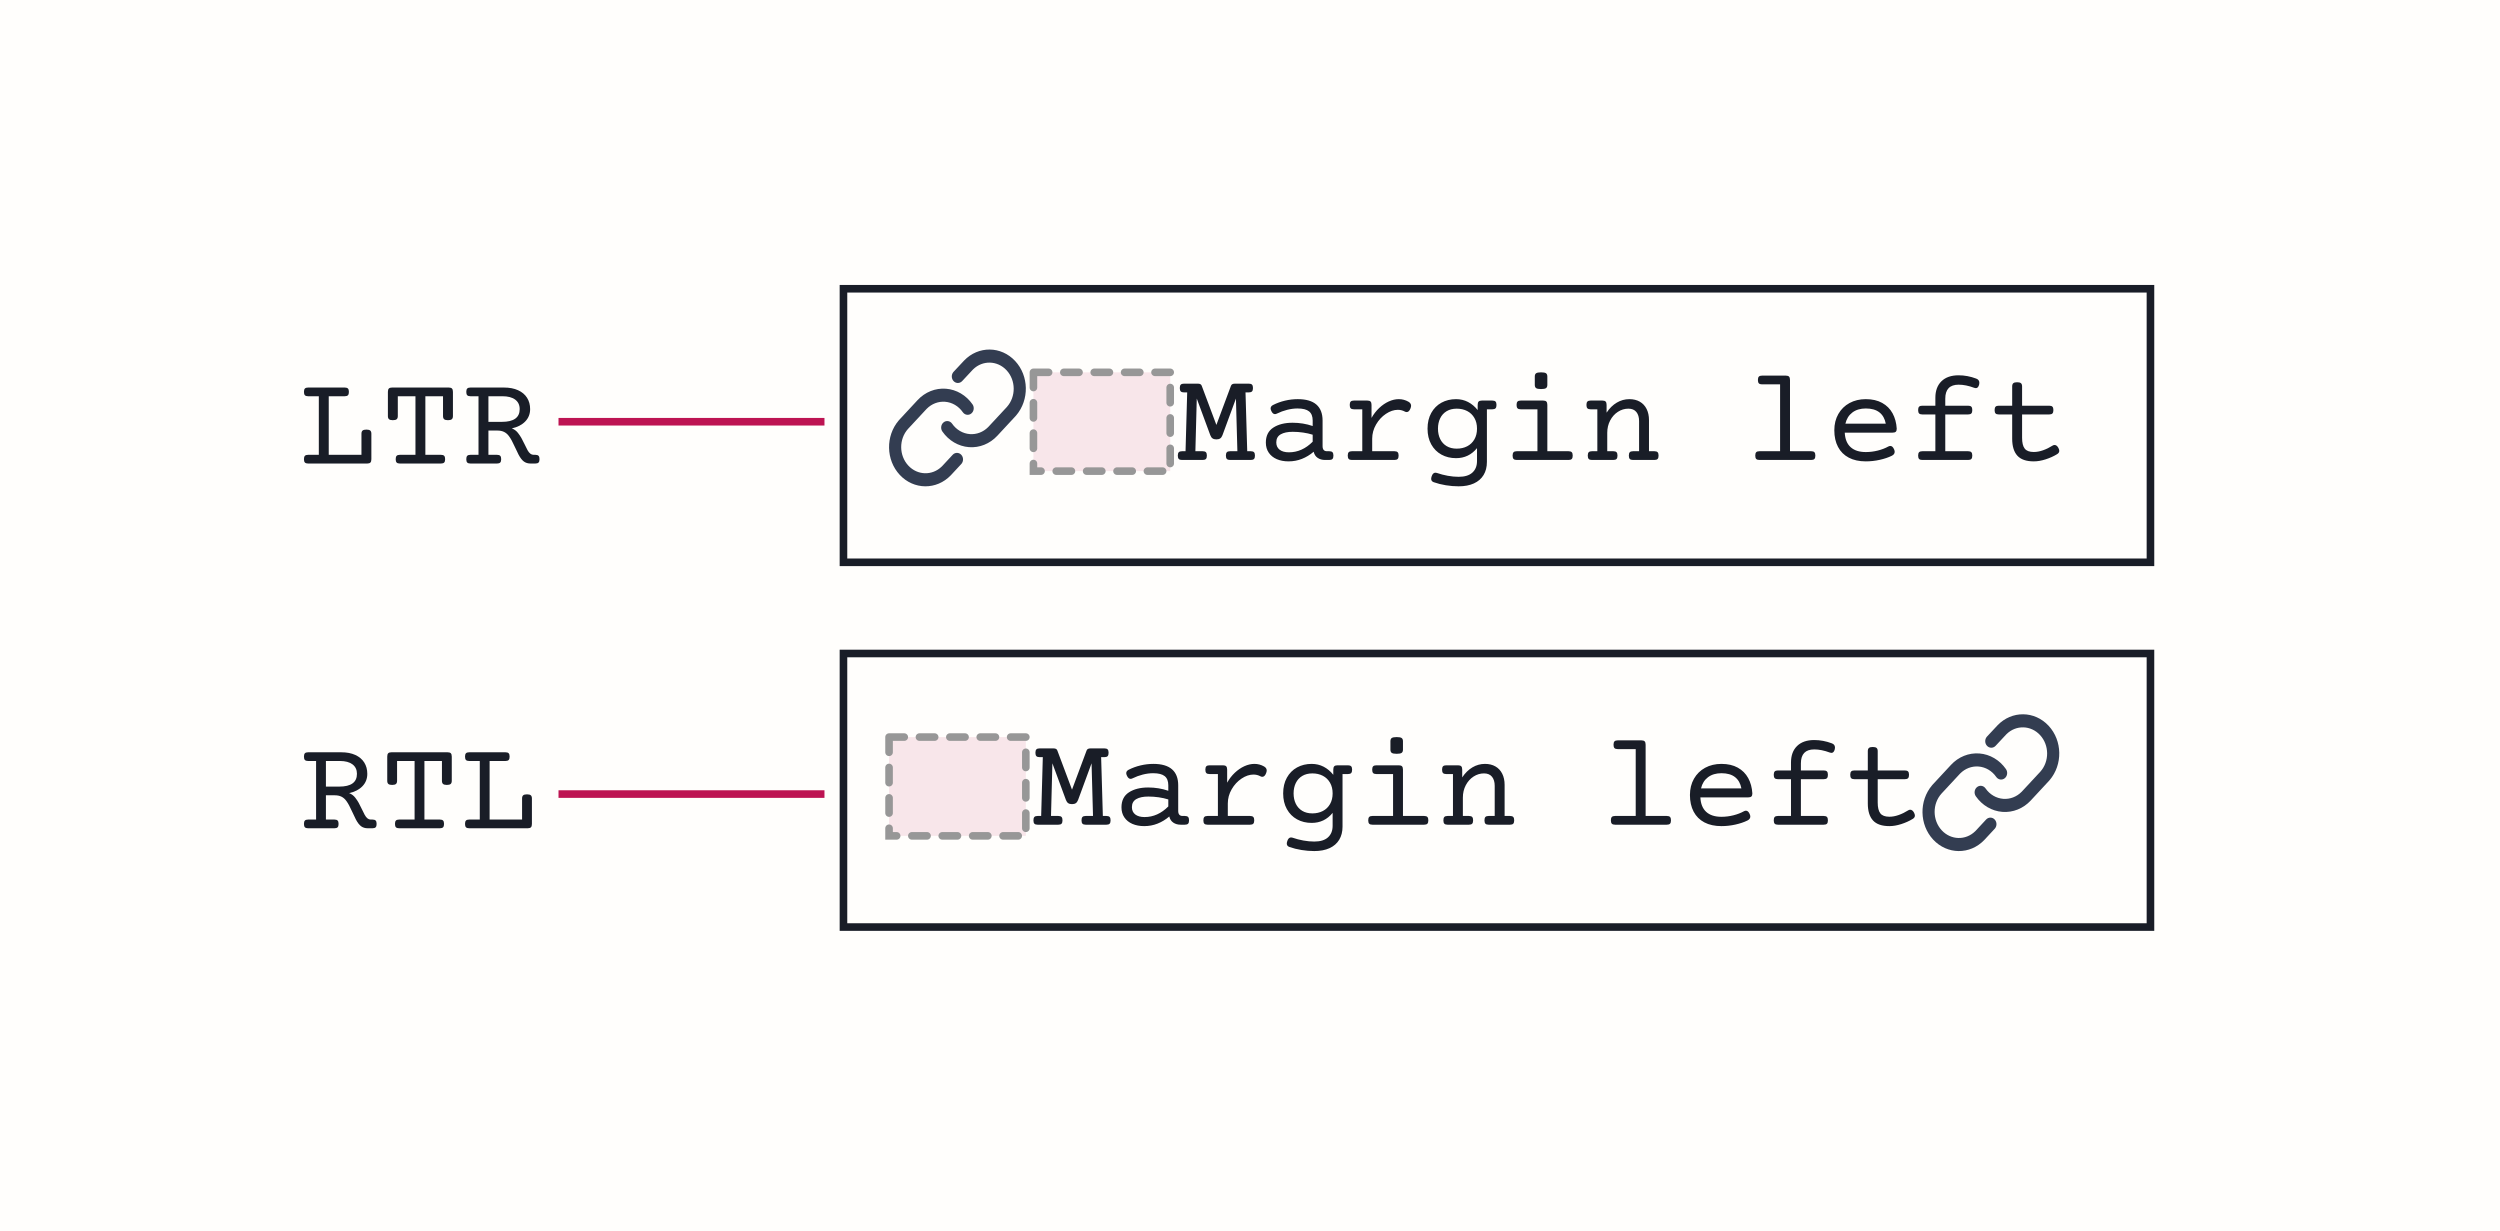 <?xml version="1.0" encoding="utf-8"?>
<svg xmlns="http://www.w3.org/2000/svg" xmlns:xlink="http://www.w3.org/1999/xlink" width="329px" height="162px" viewBox="0 0 329 162" version="1.1">
    
    <title>logical-properties-margin-left</title>
    <desc>Created with Sketch.</desc>
    <g id="logical-properties-margin-left" stroke="none" stroke-width="1" fill="none" fill-rule="evenodd">
        <rect fill="#FFFEFC" x="0" y="0" width="329" height="162"/>
        <g id="Group" transform="translate(39.793, 38)">
            <g id="link" transform="translate(77.207, 8)" fill="#333D51" fill-rule="nonzero">
                <path d="M9.875,1.45 C11.756,-0.507 14.747,-0.479 16.597,1.512 C18.417,3.472 18.471,6.622 16.732,8.663 L16.645,8.762 L14.248,11.344 C13.264,12.404 11.902,12.951 10.514,12.844 C9.126,12.737 7.85,11.986 7.016,10.786 C6.752,10.406 6.824,9.866 7.178,9.582 C7.531,9.297 8.032,9.375 8.296,9.755 C8.852,10.555 9.703,11.056 10.628,11.127 C11.515,11.195 12.386,10.863 13.034,10.213 L13.117,10.127 L15.505,7.556 C16.717,6.205 16.7,4.058 15.466,2.73 C14.258,1.429 12.32,1.384 11.07,2.601 L10.993,2.679 L9.619,4.151 C9.306,4.486 8.799,4.484 8.488,4.147 C8.193,3.827 8.179,3.319 8.447,2.982 L8.492,2.93 L9.875,1.45 L9.875,1.45 Z" id="Path"/>
                <path d="M3.752,6.656 C4.736,5.596 6.098,5.049 7.486,5.156 C8.874,5.263 10.15,6.014 10.984,7.214 C11.248,7.594 11.176,8.134 10.822,8.418 C10.469,8.703 9.968,8.625 9.704,8.245 C9.148,7.445 8.297,6.944 7.372,6.873 C6.485,6.805 5.614,7.137 4.966,7.787 L4.883,7.873 L2.495,10.444 C1.283,11.795 1.3,13.942 2.534,15.27 C3.742,16.571 5.68,16.616 6.928,15.4 L7.005,15.323 L8.372,13.851 C8.684,13.515 9.19,13.515 9.502,13.851 C9.799,14.17 9.813,14.678 9.547,15.016 L9.502,15.068 L8.125,16.55 C6.244,18.507 3.253,18.479 1.403,16.488 C-0.417,14.528 -0.471,11.378 1.268,9.337 L1.355,9.238 L3.752,6.656 L3.752,6.656 Z" id="Path"/>
            </g>
            <g id="link-copy" transform="translate(213.207, 56)" fill="#333D51" fill-rule="nonzero">
                <path d="M9.875,1.45 C11.756,-0.507 14.747,-0.479 16.597,1.512 C18.417,3.472 18.471,6.622 16.732,8.663 L16.645,8.762 L14.248,11.344 C13.264,12.404 11.902,12.951 10.514,12.844 C9.126,12.737 7.85,11.986 7.016,10.786 C6.752,10.406 6.824,9.866 7.178,9.582 C7.531,9.297 8.032,9.375 8.296,9.755 C8.852,10.555 9.703,11.056 10.628,11.127 C11.515,11.195 12.386,10.863 13.034,10.213 L13.117,10.127 L15.505,7.556 C16.717,6.205 16.7,4.058 15.466,2.73 C14.258,1.429 12.32,1.384 11.07,2.601 L10.993,2.679 L9.619,4.151 C9.306,4.486 8.799,4.484 8.488,4.147 C8.193,3.827 8.179,3.319 8.447,2.982 L8.492,2.93 L9.875,1.45 L9.875,1.45 Z" id="Path"/>
                <path d="M3.752,6.656 C4.736,5.596 6.098,5.049 7.486,5.156 C8.874,5.263 10.15,6.014 10.984,7.214 C11.248,7.594 11.176,8.134 10.822,8.418 C10.469,8.703 9.968,8.625 9.704,8.245 C9.148,7.445 8.297,6.944 7.372,6.873 C6.485,6.805 5.614,7.137 4.966,7.787 L4.883,7.873 L2.495,10.444 C1.283,11.795 1.3,13.942 2.534,15.27 C3.742,16.571 5.68,16.616 6.928,15.4 L7.005,15.323 L8.372,13.851 C8.684,13.515 9.19,13.515 9.502,13.851 C9.799,14.17 9.813,14.678 9.547,15.016 L9.502,15.068 L8.125,16.55 C6.244,18.507 3.253,18.479 1.403,16.488 C-0.417,14.528 -0.471,11.378 1.268,9.337 L1.355,9.238 L3.752,6.656 L3.752,6.656 Z" id="Path"/>
            </g>
            <path d="M118.484,22.531 C118.681,22.531 118.821,22.488 118.905,22.4 C118.989,22.313 119.031,22.165 119.031,21.956 C119.031,21.747 118.989,21.599 118.905,21.512 C118.821,21.424 118.681,21.381 118.484,21.381 L118.484,21.381 L117.519,21.381 L117.702,14.452 L119.483,19.274 C119.559,19.472 119.659,19.613 119.783,19.697 C119.908,19.782 120.074,19.824 120.283,19.824 C120.492,19.824 120.658,19.782 120.783,19.697 C120.907,19.613 121.007,19.472 121.083,19.274 L121.083,19.274 L122.856,14.452 L123.047,21.381 L122.082,21.381 C121.885,21.381 121.745,21.424 121.661,21.512 C121.577,21.599 121.535,21.747 121.535,21.956 C121.535,22.165 121.577,22.313 121.661,22.4 C121.745,22.488 121.885,22.531 122.082,22.531 L122.082,22.531 L124.811,22.531 C125.008,22.531 125.149,22.488 125.233,22.4 C125.317,22.313 125.359,22.165 125.359,21.956 C125.359,21.747 125.317,21.599 125.233,21.512 C125.149,21.424 125.008,21.381 124.811,21.381 L124.811,21.381 L124.342,21.381 L124.116,13.64 L124.551,13.64 C124.748,13.64 124.888,13.596 124.972,13.508 C125.056,13.421 125.098,13.273 125.098,13.064 C125.098,12.856 125.056,12.708 124.972,12.62 C124.888,12.533 124.748,12.489 124.551,12.489 L124.551,12.489 L122.717,12.489 C122.439,12.489 122.268,12.582 122.204,12.768 L122.204,12.768 L120.283,17.92 L118.353,12.768 C118.319,12.672 118.261,12.602 118.18,12.557 C118.098,12.512 117.988,12.489 117.849,12.489 L117.849,12.489 L116.015,12.489 C115.818,12.489 115.678,12.533 115.594,12.62 C115.51,12.708 115.468,12.856 115.468,13.064 C115.468,13.273 115.51,13.421 115.594,13.508 C115.678,13.596 115.818,13.64 116.015,13.64 L116.015,13.64 L116.441,13.64 L116.224,21.381 L115.755,21.381 C115.558,21.381 115.417,21.424 115.333,21.512 C115.249,21.599 115.207,21.747 115.207,21.956 C115.207,22.165 115.249,22.313 115.333,22.4 C115.417,22.488 115.558,22.531 115.755,22.531 L115.755,22.531 L118.484,22.531 Z M129.783,22.717 C130.403,22.717 130.99,22.607 131.543,22.387 C132.097,22.168 132.611,21.854 133.086,21.448 C133.167,21.804 133.342,22.073 133.612,22.256 C133.881,22.44 134.204,22.531 134.581,22.531 L134.581,22.531 L135.137,22.531 C135.334,22.531 135.475,22.488 135.559,22.4 C135.643,22.313 135.685,22.165 135.685,21.956 C135.685,21.747 135.643,21.599 135.559,21.512 C135.475,21.424 135.334,21.381 135.137,21.381 L135.137,21.381 L134.833,21.381 C134.451,21.381 134.259,21.158 134.259,20.712 L134.259,20.712 L134.259,17.345 C134.259,16.415 133.987,15.712 133.442,15.239 C132.898,14.765 132.081,14.528 130.991,14.528 C130.429,14.528 129.869,14.594 129.309,14.727 C128.75,14.859 128.227,15.05 127.741,15.298 C127.526,15.405 127.419,15.557 127.419,15.755 C127.419,15.845 127.451,15.958 127.515,16.093 C127.642,16.364 127.801,16.499 127.993,16.499 C128.074,16.499 128.164,16.474 128.262,16.423 C128.685,16.214 129.131,16.051 129.601,15.932 C130.07,15.814 130.522,15.755 130.956,15.755 C131.658,15.755 132.166,15.883 132.482,16.14 C132.798,16.396 132.956,16.798 132.956,17.345 L132.956,17.345 L132.956,18.064 C132.115,17.777 131.235,17.633 130.313,17.633 C129.276,17.633 128.43,17.846 127.775,18.272 C127.121,18.697 126.793,19.356 126.793,20.247 C126.793,20.76 126.921,21.203 127.176,21.575 C127.431,21.948 127.783,22.231 128.232,22.426 C128.681,22.62 129.198,22.717 129.783,22.717 Z M129.835,21.525 C129.308,21.525 128.898,21.41 128.605,21.182 C128.313,20.953 128.166,20.633 128.166,20.222 C128.166,19.737 128.359,19.383 128.744,19.16 C129.13,18.937 129.656,18.826 130.322,18.826 C130.78,18.826 131.235,18.858 131.687,18.923 C132.139,18.988 132.562,19.082 132.956,19.206 L132.956,19.206 L132.956,20.129 C132.028,21.059 130.988,21.525 129.835,21.525 Z M143.716,22.531 C143.913,22.531 144.053,22.488 144.137,22.4 C144.222,22.313 144.264,22.165 144.264,21.956 C144.264,21.747 144.222,21.599 144.137,21.512 C144.053,21.424 143.913,21.381 143.716,21.381 L143.716,21.381 L140.787,21.381 L140.787,19.739 C140.787,19.08 140.956,18.456 141.295,17.87 C141.634,17.283 142.067,16.814 142.595,16.461 C143.122,16.109 143.646,15.932 144.168,15.932 C144.492,15.932 144.797,16.008 145.081,16.161 C145.156,16.206 145.237,16.228 145.324,16.228 C145.538,16.228 145.706,16.068 145.828,15.746 C145.88,15.611 145.906,15.492 145.906,15.391 C145.906,15.177 145.79,15.002 145.559,14.866 C145.165,14.641 144.742,14.528 144.29,14.528 C143.855,14.528 143.415,14.629 142.968,14.832 C142.522,15.036 142.102,15.323 141.708,15.695 C141.314,16.068 140.978,16.502 140.7,16.998 L140.7,16.998 L140.7,15.289 C140.7,15.081 140.658,14.933 140.574,14.845 C140.49,14.758 140.349,14.714 140.152,14.714 L140.152,14.714 L138.379,14.714 C138.182,14.714 138.042,14.758 137.958,14.845 C137.874,14.933 137.832,15.081 137.832,15.289 C137.832,15.498 137.874,15.646 137.958,15.734 C138.042,15.821 138.182,15.865 138.379,15.865 L138.379,15.865 L139.483,15.865 L139.483,21.381 L138.118,21.381 C137.921,21.381 137.781,21.424 137.697,21.512 C137.613,21.599 137.571,21.747 137.571,21.956 C137.571,22.165 137.613,22.313 137.697,22.4 C137.781,22.488 137.921,22.531 138.118,22.531 L138.118,22.531 L143.716,22.531 Z M152.164,26 C152.947,26 153.616,25.873 154.172,25.619 C154.728,25.365 155.153,24.997 155.445,24.515 C155.738,24.033 155.884,23.456 155.884,22.785 L155.884,22.785 L155.884,15.865 L156.597,15.865 C156.794,15.865 156.935,15.821 157.019,15.734 C157.103,15.646 157.145,15.498 157.145,15.289 C157.145,15.081 157.103,14.933 157.019,14.845 C156.935,14.758 156.794,14.714 156.597,14.714 L156.597,14.714 L155.215,14.714 C155.018,14.714 154.878,14.758 154.794,14.845 C154.71,14.933 154.668,15.081 154.668,15.289 L154.668,15.289 L154.668,15.966 C154.302,15.504 153.879,15.148 153.399,14.9 C152.918,14.652 152.393,14.528 151.825,14.528 C151.107,14.528 150.464,14.684 149.896,14.997 C149.328,15.31 148.882,15.76 148.557,16.347 C148.233,16.933 148.071,17.622 148.071,18.411 C148.071,19.201 148.233,19.889 148.557,20.475 C148.882,21.062 149.328,21.512 149.896,21.825 C150.464,22.138 151.107,22.294 151.825,22.294 C152.944,22.294 153.862,21.854 154.581,20.975 L154.581,20.975 L154.581,22.675 C154.581,23.318 154.378,23.824 153.972,24.194 C153.567,24.563 152.964,24.748 152.164,24.748 C151.707,24.748 151.229,24.703 150.73,24.613 C150.232,24.522 149.757,24.398 149.305,24.24 C149.241,24.218 149.177,24.206 149.114,24.206 C148.888,24.206 148.722,24.362 148.618,24.672 C148.572,24.807 148.549,24.92 148.549,25.01 C148.549,25.23 148.662,25.38 148.888,25.459 C149.38,25.633 149.91,25.767 150.478,25.86 C151.046,25.953 151.608,26 152.164,26 Z M151.912,21.042 C151.397,21.042 150.953,20.931 150.582,20.708 C150.212,20.485 149.929,20.175 149.735,19.777 C149.541,19.38 149.444,18.924 149.444,18.411 C149.444,17.898 149.541,17.442 149.735,17.045 C149.929,16.647 150.212,16.337 150.582,16.114 C150.953,15.891 151.397,15.78 151.912,15.78 C152.428,15.78 152.887,15.884 153.29,16.093 C153.693,16.302 154.008,16.605 154.237,17.003 C154.466,17.4 154.581,17.87 154.581,18.411 C154.581,18.953 154.466,19.422 154.237,19.82 C154.008,20.217 153.693,20.521 153.29,20.729 C152.887,20.938 152.428,21.042 151.912,21.042 Z M163.012,13.2 C163.33,13.2 163.548,13.159 163.663,13.077 C163.779,12.995 163.837,12.853 163.837,12.65 L163.837,12.65 L163.837,11.55 C163.837,11.347 163.779,11.204 163.663,11.123 C163.548,11.041 163.33,11 163.012,11 C162.693,11 162.476,11.041 162.36,11.123 C162.244,11.204 162.186,11.347 162.186,11.55 L162.186,11.55 L162.186,12.65 C162.186,12.853 162.244,12.995 162.36,13.077 C162.476,13.159 162.693,13.2 163.012,13.2 Z M166.627,22.531 C166.824,22.531 166.965,22.488 167.049,22.4 C167.133,22.313 167.175,22.165 167.175,21.956 C167.175,21.747 167.133,21.599 167.049,21.512 C166.965,21.424 166.824,21.381 166.627,21.381 L166.627,21.381 L163.837,21.381 L163.837,15.289 C163.837,15.081 163.795,14.933 163.711,14.845 C163.627,14.758 163.487,14.714 163.29,14.714 L163.29,14.714 L160.335,14.714 C160.138,14.714 159.997,14.758 159.913,14.845 C159.829,14.933 159.787,15.081 159.787,15.289 C159.787,15.498 159.829,15.646 159.913,15.734 C159.997,15.821 160.138,15.865 160.335,15.865 L160.335,15.865 L162.534,15.865 L162.534,21.381 L159.813,21.381 C159.616,21.381 159.476,21.424 159.392,21.512 C159.307,21.599 159.265,21.747 159.265,21.956 C159.265,22.165 159.307,22.313 159.392,22.4 C159.476,22.488 159.616,22.531 159.813,22.531 L159.813,22.531 L166.627,22.531 Z M172.52,22.531 C172.717,22.531 172.858,22.488 172.942,22.4 C173.026,22.313 173.068,22.165 173.068,21.956 C173.068,21.747 173.026,21.599 172.942,21.512 C172.858,21.424 172.717,21.381 172.52,21.381 L172.52,21.381 L171.721,21.381 L171.721,18.961 C171.721,18.363 171.848,17.822 172.103,17.337 C172.358,16.852 172.699,16.471 173.124,16.195 C173.55,15.918 174.01,15.78 174.502,15.78 C174.966,15.78 175.316,15.927 175.554,16.22 C175.791,16.513 175.91,16.911 175.91,17.413 L175.91,17.413 L175.91,21.381 L175.111,21.381 C174.914,21.381 174.773,21.424 174.689,21.512 C174.605,21.599 174.563,21.747 174.563,21.956 C174.563,22.165 174.605,22.313 174.689,22.4 C174.773,22.488 174.914,22.531 175.111,22.531 L175.111,22.531 L177.927,22.531 C178.124,22.531 178.264,22.488 178.348,22.4 C178.432,22.313 178.474,22.165 178.474,21.956 C178.474,21.747 178.432,21.599 178.348,21.512 C178.264,21.424 178.124,21.381 177.927,21.381 L177.927,21.381 L177.214,21.381 L177.214,17.286 C177.214,16.728 177.11,16.24 176.901,15.822 C176.692,15.405 176.394,15.085 176.006,14.862 C175.618,14.639 175.16,14.528 174.632,14.528 C174.041,14.528 173.49,14.68 172.977,14.985 C172.464,15.289 172.016,15.729 171.634,16.305 L171.634,16.305 L171.634,15.289 C171.634,15.081 171.592,14.933 171.508,14.845 C171.424,14.758 171.283,14.714 171.086,14.714 L171.086,14.714 L169.53,14.714 C169.333,14.714 169.193,14.758 169.109,14.845 C169.025,14.933 168.983,15.081 168.983,15.289 C168.983,15.498 169.025,15.646 169.109,15.734 C169.193,15.821 169.333,15.865 169.53,15.865 L169.53,15.865 L170.417,15.865 L170.417,21.381 L169.704,21.381 C169.507,21.381 169.367,21.424 169.283,21.512 C169.199,21.599 169.157,21.747 169.157,21.956 C169.157,22.165 169.199,22.313 169.283,22.4 C169.367,22.488 169.507,22.531 169.704,22.531 L169.704,22.531 L172.52,22.531 Z M198.561,22.531 C198.758,22.531 198.898,22.488 198.982,22.4 C199.066,22.313 199.108,22.165 199.108,21.956 C199.108,21.747 199.066,21.599 198.982,21.512 C198.898,21.424 198.758,21.381 198.561,21.381 L198.561,21.381 L195.771,21.381 L195.771,12.007 C195.771,11.798 195.729,11.65 195.645,11.563 C195.561,11.475 195.42,11.431 195.223,11.431 L195.223,11.431 L192.094,11.431 C191.897,11.431 191.757,11.475 191.673,11.563 C191.589,11.65 191.547,11.798 191.547,12.007 C191.547,12.215 191.589,12.364 191.673,12.451 C191.757,12.538 191.897,12.582 192.094,12.582 L192.094,12.582 L194.467,12.582 L194.467,21.381 L191.747,21.381 C191.55,21.381 191.409,21.424 191.325,21.512 C191.241,21.599 191.199,21.747 191.199,21.956 C191.199,22.165 191.241,22.313 191.325,22.4 C191.409,22.488 191.55,22.531 191.747,22.531 L191.747,22.531 L198.561,22.531 Z M205.749,22.717 C206.363,22.717 206.974,22.65 207.583,22.514 C208.191,22.379 208.719,22.201 209.165,21.981 C209.42,21.857 209.547,21.682 209.547,21.457 C209.547,21.361 209.521,21.254 209.469,21.135 C209.342,20.836 209.176,20.687 208.974,20.687 C208.892,20.687 208.803,20.712 208.704,20.763 C208.31,20.983 207.852,21.159 207.331,21.292 C206.809,21.424 206.282,21.491 205.749,21.491 C204.886,21.491 204.218,21.275 203.745,20.843 C203.273,20.412 203.017,19.776 202.976,18.936 L202.976,18.936 L209.269,18.936 C209.466,18.936 209.607,18.896 209.691,18.817 C209.775,18.738 209.817,18.603 209.817,18.411 C209.77,17.65 209.588,16.977 209.269,16.393 C208.95,15.81 208.494,15.353 207.9,15.023 C207.306,14.693 206.589,14.528 205.749,14.528 C204.943,14.528 204.228,14.699 203.602,15.04 C202.976,15.381 202.487,15.862 202.133,16.482 C201.78,17.103 201.603,17.816 201.603,18.623 C201.603,19.469 201.765,20.199 202.09,20.814 C202.414,21.429 202.886,21.9 203.506,22.227 C204.126,22.554 204.874,22.717 205.749,22.717 Z M208.374,17.751 L203.063,17.751 C203.208,17.125 203.514,16.636 203.98,16.283 C204.447,15.931 205.036,15.755 205.749,15.755 C206.502,15.755 207.098,15.925 207.535,16.266 C207.973,16.608 208.252,17.103 208.374,17.751 L208.374,17.751 Z M219.212,22.531 C219.409,22.531 219.55,22.488 219.634,22.4 C219.718,22.313 219.76,22.165 219.76,21.956 C219.76,21.747 219.718,21.599 219.634,21.512 C219.55,21.424 219.409,21.381 219.212,21.381 L219.212,21.381 L216.205,21.381 L216.205,16.541 L219.212,16.541 C219.409,16.541 219.55,16.498 219.634,16.41 C219.718,16.323 219.76,16.175 219.76,15.966 C219.76,15.757 219.718,15.609 219.634,15.522 C219.55,15.435 219.409,15.391 219.212,15.391 L219.212,15.391 L216.205,15.391 L216.205,14.46 C216.205,13.236 216.79,12.624 217.961,12.624 C218.598,12.624 219.285,12.763 220.021,13.039 C220.096,13.067 220.166,13.081 220.229,13.081 C220.438,13.081 220.583,12.92 220.664,12.599 C220.681,12.514 220.69,12.441 220.69,12.379 C220.69,12.108 220.551,11.922 220.273,11.821 C219.508,11.533 218.737,11.389 217.961,11.389 C216.993,11.389 216.241,11.65 215.705,12.172 C215.169,12.693 214.901,13.42 214.901,14.35 L214.901,14.35 L214.901,15.391 L213.18,15.391 C212.983,15.391 212.843,15.435 212.759,15.522 C212.675,15.609 212.633,15.757 212.633,15.966 C212.633,16.175 212.675,16.323 212.759,16.41 C212.843,16.498 212.983,16.541 213.18,16.541 L213.18,16.541 L214.901,16.541 L214.901,21.381 L213.18,21.381 C212.983,21.381 212.843,21.424 212.759,21.512 C212.675,21.599 212.633,21.747 212.633,21.956 C212.633,22.165 212.675,22.313 212.759,22.4 C212.843,22.488 212.983,22.531 213.18,22.531 L213.18,22.531 L219.212,22.531 Z M227.852,22.717 C228.333,22.717 228.852,22.629 229.408,22.451 C229.964,22.273 230.468,22.046 230.92,21.77 C231.111,21.657 231.207,21.51 231.207,21.33 C231.207,21.223 231.169,21.096 231.094,20.949 C230.955,20.69 230.787,20.56 230.59,20.56 C230.491,20.56 230.402,20.588 230.32,20.645 C229.921,20.898 229.506,21.102 229.078,21.254 C228.649,21.406 228.24,21.482 227.852,21.482 C227.284,21.482 226.886,21.333 226.657,21.034 C226.428,20.735 226.314,20.264 226.314,19.621 L226.314,19.621 L226.314,16.541 L229.886,16.541 C230.083,16.541 230.223,16.498 230.307,16.41 C230.391,16.323 230.433,16.175 230.433,15.966 C230.433,15.757 230.391,15.609 230.307,15.522 C230.223,15.435 230.083,15.391 229.886,15.391 L229.886,15.391 L226.314,15.391 L226.314,12.853 C226.314,12.655 226.264,12.514 226.166,12.43 C226.067,12.345 225.899,12.303 225.662,12.303 C225.424,12.303 225.256,12.345 225.158,12.43 C225.059,12.514 225.01,12.655 225.01,12.853 L225.01,12.853 L225.01,15.391 L223.245,15.391 C223.048,15.391 222.908,15.435 222.824,15.522 C222.74,15.609 222.698,15.757 222.698,15.966 C222.698,16.175 222.74,16.323 222.824,16.41 C222.908,16.498 223.048,16.541 223.245,16.541 L223.245,16.541 L225.01,16.541 L225.01,19.731 C225.01,20.724 225.237,21.47 225.692,21.969 C226.147,22.468 226.867,22.717 227.852,22.717 Z" id="Marginleft" fill="#191D27" fill-rule="nonzero"/>
            <path d="M99.484,70.531 C99.681,70.531 99.821,70.488 99.905,70.4 C99.989,70.313 100.031,70.165 100.031,69.956 C100.031,69.747 99.989,69.599 99.905,69.512 C99.821,69.424 99.681,69.381 99.484,69.381 L99.484,69.381 L98.519,69.381 L98.702,62.452 L100.483,67.274 C100.559,67.472 100.659,67.613 100.783,67.697 C100.908,67.782 101.074,67.824 101.283,67.824 C101.492,67.824 101.658,67.782 101.783,67.697 C101.907,67.613 102.007,67.472 102.083,67.274 L102.083,67.274 L103.856,62.452 L104.047,69.381 L103.082,69.381 C102.885,69.381 102.745,69.424 102.661,69.512 C102.577,69.599 102.535,69.747 102.535,69.956 C102.535,70.165 102.577,70.313 102.661,70.4 C102.745,70.488 102.885,70.531 103.082,70.531 L103.082,70.531 L105.811,70.531 C106.008,70.531 106.149,70.488 106.233,70.4 C106.317,70.313 106.359,70.165 106.359,69.956 C106.359,69.747 106.317,69.599 106.233,69.512 C106.149,69.424 106.008,69.381 105.811,69.381 L105.811,69.381 L105.342,69.381 L105.116,61.64 L105.551,61.64 C105.748,61.64 105.888,61.596 105.972,61.508 C106.056,61.421 106.098,61.273 106.098,61.064 C106.098,60.856 106.056,60.708 105.972,60.62 C105.888,60.533 105.748,60.489 105.551,60.489 L105.551,60.489 L103.717,60.489 C103.439,60.489 103.268,60.582 103.204,60.768 L103.204,60.768 L101.283,65.92 L99.353,60.768 C99.319,60.672 99.261,60.602 99.18,60.557 C99.098,60.512 98.988,60.489 98.849,60.489 L98.849,60.489 L97.015,60.489 C96.818,60.489 96.678,60.533 96.594,60.62 C96.51,60.708 96.468,60.856 96.468,61.064 C96.468,61.273 96.51,61.421 96.594,61.508 C96.678,61.596 96.818,61.64 97.015,61.64 L97.015,61.64 L97.441,61.64 L97.224,69.381 L96.755,69.381 C96.558,69.381 96.417,69.424 96.333,69.512 C96.249,69.599 96.207,69.747 96.207,69.956 C96.207,70.165 96.249,70.313 96.333,70.4 C96.417,70.488 96.558,70.531 96.755,70.531 L96.755,70.531 L99.484,70.531 Z M110.783,70.717 C111.403,70.717 111.99,70.607 112.543,70.387 C113.097,70.168 113.611,69.854 114.086,69.448 C114.167,69.804 114.342,70.073 114.612,70.256 C114.881,70.44 115.204,70.531 115.581,70.531 L115.581,70.531 L116.137,70.531 C116.334,70.531 116.475,70.488 116.559,70.4 C116.643,70.313 116.685,70.165 116.685,69.956 C116.685,69.747 116.643,69.599 116.559,69.512 C116.475,69.424 116.334,69.381 116.137,69.381 L116.137,69.381 L115.833,69.381 C115.451,69.381 115.259,69.158 115.259,68.712 L115.259,68.712 L115.259,65.345 C115.259,64.415 114.987,63.712 114.442,63.239 C113.898,62.765 113.081,62.528 111.991,62.528 C111.429,62.528 110.869,62.594 110.309,62.727 C109.75,62.859 109.227,63.05 108.741,63.298 C108.526,63.405 108.419,63.557 108.419,63.755 C108.419,63.845 108.451,63.958 108.515,64.093 C108.642,64.364 108.801,64.499 108.993,64.499 C109.074,64.499 109.164,64.474 109.262,64.423 C109.685,64.214 110.131,64.051 110.601,63.932 C111.07,63.814 111.522,63.755 111.956,63.755 C112.658,63.755 113.166,63.883 113.482,64.14 C113.798,64.396 113.956,64.798 113.956,65.345 L113.956,65.345 L113.956,66.064 C113.115,65.777 112.235,65.633 111.313,65.633 C110.276,65.633 109.43,65.846 108.775,66.272 C108.121,66.697 107.793,67.356 107.793,68.247 C107.793,68.76 107.921,69.203 108.176,69.575 C108.431,69.948 108.783,70.231 109.232,70.426 C109.681,70.62 110.198,70.717 110.783,70.717 Z M110.835,69.525 C110.308,69.525 109.898,69.41 109.605,69.182 C109.313,68.953 109.166,68.633 109.166,68.222 C109.166,67.737 109.359,67.383 109.744,67.16 C110.13,66.937 110.656,66.826 111.322,66.826 C111.78,66.826 112.235,66.858 112.687,66.923 C113.139,66.988 113.562,67.082 113.956,67.206 L113.956,67.206 L113.956,68.129 C113.028,69.059 111.988,69.525 110.835,69.525 Z M124.716,70.531 C124.913,70.531 125.053,70.488 125.137,70.4 C125.222,70.313 125.264,70.165 125.264,69.956 C125.264,69.747 125.222,69.599 125.137,69.512 C125.053,69.424 124.913,69.381 124.716,69.381 L124.716,69.381 L121.787,69.381 L121.787,67.739 C121.787,67.08 121.956,66.456 122.295,65.87 C122.634,65.283 123.067,64.814 123.595,64.461 C124.122,64.109 124.646,63.932 125.168,63.932 C125.492,63.932 125.797,64.008 126.081,64.161 C126.156,64.206 126.237,64.228 126.324,64.228 C126.538,64.228 126.706,64.068 126.828,63.746 C126.88,63.611 126.906,63.492 126.906,63.391 C126.906,63.177 126.79,63.002 126.559,62.866 C126.165,62.641 125.742,62.528 125.29,62.528 C124.855,62.528 124.415,62.629 123.968,62.832 C123.522,63.036 123.102,63.323 122.708,63.695 C122.314,64.068 121.978,64.502 121.7,64.998 L121.7,64.998 L121.7,63.289 C121.7,63.081 121.658,62.933 121.574,62.845 C121.49,62.758 121.349,62.714 121.152,62.714 L121.152,62.714 L119.379,62.714 C119.182,62.714 119.042,62.758 118.958,62.845 C118.874,62.933 118.832,63.081 118.832,63.289 C118.832,63.498 118.874,63.646 118.958,63.734 C119.042,63.821 119.182,63.865 119.379,63.865 L119.379,63.865 L120.483,63.865 L120.483,69.381 L119.118,69.381 C118.921,69.381 118.781,69.424 118.697,69.512 C118.613,69.599 118.571,69.747 118.571,69.956 C118.571,70.165 118.613,70.313 118.697,70.4 C118.781,70.488 118.921,70.531 119.118,70.531 L119.118,70.531 L124.716,70.531 Z M133.164,74 C133.947,74 134.616,73.873 135.172,73.619 C135.728,73.365 136.153,72.997 136.445,72.515 C136.738,72.033 136.884,71.456 136.884,70.785 L136.884,70.785 L136.884,63.865 L137.597,63.865 C137.794,63.865 137.935,63.821 138.019,63.734 C138.103,63.646 138.145,63.498 138.145,63.289 C138.145,63.081 138.103,62.933 138.019,62.845 C137.935,62.758 137.794,62.714 137.597,62.714 L137.597,62.714 L136.215,62.714 C136.018,62.714 135.878,62.758 135.794,62.845 C135.71,62.933 135.668,63.081 135.668,63.289 L135.668,63.289 L135.668,63.966 C135.302,63.504 134.879,63.148 134.399,62.9 C133.918,62.652 133.393,62.528 132.825,62.528 C132.107,62.528 131.464,62.684 130.896,62.997 C130.328,63.31 129.882,63.76 129.557,64.347 C129.233,64.933 129.071,65.622 129.071,66.411 C129.071,67.201 129.233,67.889 129.557,68.475 C129.882,69.062 130.328,69.512 130.896,69.825 C131.464,70.138 132.107,70.294 132.825,70.294 C133.944,70.294 134.862,69.854 135.581,68.975 L135.581,68.975 L135.581,70.675 C135.581,71.318 135.378,71.824 134.972,72.194 C134.567,72.563 133.964,72.748 133.164,72.748 C132.707,72.748 132.229,72.703 131.73,72.613 C131.232,72.522 130.757,72.398 130.305,72.24 C130.241,72.218 130.177,72.206 130.114,72.206 C129.888,72.206 129.722,72.362 129.618,72.672 C129.572,72.807 129.549,72.92 129.549,73.01 C129.549,73.23 129.662,73.38 129.888,73.459 C130.38,73.633 130.91,73.767 131.478,73.86 C132.046,73.953 132.608,74 133.164,74 Z M132.912,69.042 C132.397,69.042 131.953,68.931 131.582,68.708 C131.212,68.485 130.929,68.175 130.735,67.777 C130.541,67.38 130.444,66.924 130.444,66.411 C130.444,65.898 130.541,65.442 130.735,65.045 C130.929,64.647 131.212,64.337 131.582,64.114 C131.953,63.891 132.397,63.78 132.912,63.78 C133.428,63.78 133.887,63.884 134.29,64.093 C134.693,64.302 135.008,64.605 135.237,65.003 C135.466,65.4 135.581,65.87 135.581,66.411 C135.581,66.953 135.466,67.422 135.237,67.82 C135.008,68.217 134.693,68.521 134.29,68.729 C133.887,68.938 133.428,69.042 132.912,69.042 Z M144.012,61.2 C144.33,61.2 144.548,61.159 144.663,61.077 C144.779,60.995 144.837,60.853 144.837,60.65 L144.837,60.65 L144.837,59.55 C144.837,59.347 144.779,59.204 144.663,59.123 C144.548,59.041 144.33,59 144.012,59 C143.693,59 143.476,59.041 143.36,59.123 C143.244,59.204 143.186,59.347 143.186,59.55 L143.186,59.55 L143.186,60.65 C143.186,60.853 143.244,60.995 143.36,61.077 C143.476,61.159 143.693,61.2 144.012,61.2 Z M147.627,70.531 C147.824,70.531 147.965,70.488 148.049,70.4 C148.133,70.313 148.175,70.165 148.175,69.956 C148.175,69.747 148.133,69.599 148.049,69.512 C147.965,69.424 147.824,69.381 147.627,69.381 L147.627,69.381 L144.837,69.381 L144.837,63.289 C144.837,63.081 144.795,62.933 144.711,62.845 C144.627,62.758 144.487,62.714 144.29,62.714 L144.29,62.714 L141.335,62.714 C141.138,62.714 140.997,62.758 140.913,62.845 C140.829,62.933 140.787,63.081 140.787,63.289 C140.787,63.498 140.829,63.646 140.913,63.734 C140.997,63.821 141.138,63.865 141.335,63.865 L141.335,63.865 L143.534,63.865 L143.534,69.381 L140.813,69.381 C140.616,69.381 140.476,69.424 140.392,69.512 C140.307,69.599 140.265,69.747 140.265,69.956 C140.265,70.165 140.307,70.313 140.392,70.4 C140.476,70.488 140.616,70.531 140.813,70.531 L140.813,70.531 L147.627,70.531 Z M153.52,70.531 C153.717,70.531 153.858,70.488 153.942,70.4 C154.026,70.313 154.068,70.165 154.068,69.956 C154.068,69.747 154.026,69.599 153.942,69.512 C153.858,69.424 153.717,69.381 153.52,69.381 L153.52,69.381 L152.721,69.381 L152.721,66.961 C152.721,66.363 152.848,65.822 153.103,65.337 C153.358,64.852 153.699,64.471 154.124,64.195 C154.55,63.918 155.01,63.78 155.502,63.78 C155.966,63.78 156.316,63.927 156.554,64.22 C156.791,64.513 156.91,64.911 156.91,65.413 L156.91,65.413 L156.91,69.381 L156.111,69.381 C155.914,69.381 155.773,69.424 155.689,69.512 C155.605,69.599 155.563,69.747 155.563,69.956 C155.563,70.165 155.605,70.313 155.689,70.4 C155.773,70.488 155.914,70.531 156.111,70.531 L156.111,70.531 L158.927,70.531 C159.124,70.531 159.264,70.488 159.348,70.4 C159.432,70.313 159.474,70.165 159.474,69.956 C159.474,69.747 159.432,69.599 159.348,69.512 C159.264,69.424 159.124,69.381 158.927,69.381 L158.927,69.381 L158.214,69.381 L158.214,65.286 C158.214,64.728 158.11,64.24 157.901,63.822 C157.692,63.405 157.394,63.085 157.006,62.862 C156.618,62.639 156.16,62.528 155.632,62.528 C155.041,62.528 154.49,62.68 153.977,62.985 C153.464,63.289 153.016,63.729 152.634,64.305 L152.634,64.305 L152.634,63.289 C152.634,63.081 152.592,62.933 152.508,62.845 C152.424,62.758 152.283,62.714 152.086,62.714 L152.086,62.714 L150.53,62.714 C150.333,62.714 150.193,62.758 150.109,62.845 C150.025,62.933 149.983,63.081 149.983,63.289 C149.983,63.498 150.025,63.646 150.109,63.734 C150.193,63.821 150.333,63.865 150.53,63.865 L150.53,63.865 L151.417,63.865 L151.417,69.381 L150.704,69.381 C150.507,69.381 150.367,69.424 150.283,69.512 C150.199,69.599 150.157,69.747 150.157,69.956 C150.157,70.165 150.199,70.313 150.283,70.4 C150.367,70.488 150.507,70.531 150.704,70.531 L150.704,70.531 L153.52,70.531 Z M179.561,70.531 C179.758,70.531 179.898,70.488 179.982,70.4 C180.066,70.313 180.108,70.165 180.108,69.956 C180.108,69.747 180.066,69.599 179.982,69.512 C179.898,69.424 179.758,69.381 179.561,69.381 L179.561,69.381 L176.771,69.381 L176.771,60.007 C176.771,59.798 176.729,59.65 176.645,59.563 C176.561,59.475 176.42,59.431 176.223,59.431 L176.223,59.431 L173.094,59.431 C172.897,59.431 172.757,59.475 172.673,59.563 C172.589,59.65 172.547,59.798 172.547,60.007 C172.547,60.215 172.589,60.364 172.673,60.451 C172.757,60.538 172.897,60.582 173.094,60.582 L173.094,60.582 L175.467,60.582 L175.467,69.381 L172.747,69.381 C172.55,69.381 172.409,69.424 172.325,69.512 C172.241,69.599 172.199,69.747 172.199,69.956 C172.199,70.165 172.241,70.313 172.325,70.4 C172.409,70.488 172.55,70.531 172.747,70.531 L172.747,70.531 L179.561,70.531 Z M186.749,70.717 C187.363,70.717 187.974,70.65 188.583,70.514 C189.191,70.379 189.719,70.201 190.165,69.981 C190.42,69.857 190.547,69.682 190.547,69.457 C190.547,69.361 190.521,69.254 190.469,69.135 C190.342,68.836 190.176,68.687 189.974,68.687 C189.892,68.687 189.803,68.712 189.704,68.763 C189.31,68.983 188.852,69.159 188.331,69.292 C187.809,69.424 187.282,69.491 186.749,69.491 C185.886,69.491 185.218,69.275 184.745,68.843 C184.273,68.412 184.017,67.776 183.976,66.936 L183.976,66.936 L190.269,66.936 C190.466,66.936 190.607,66.896 190.691,66.817 C190.775,66.738 190.817,66.603 190.817,66.411 C190.77,65.65 190.588,64.977 190.269,64.393 C189.95,63.81 189.494,63.353 188.9,63.023 C188.306,62.693 187.589,62.528 186.749,62.528 C185.943,62.528 185.228,62.699 184.602,63.04 C183.976,63.381 183.487,63.862 183.133,64.482 C182.78,65.103 182.603,65.816 182.603,66.623 C182.603,67.469 182.765,68.199 183.09,68.814 C183.414,69.429 183.886,69.9 184.506,70.227 C185.126,70.554 185.874,70.717 186.749,70.717 Z M189.374,65.751 L184.063,65.751 C184.208,65.125 184.514,64.636 184.98,64.283 C185.447,63.931 186.036,63.755 186.749,63.755 C187.502,63.755 188.098,63.925 188.535,64.266 C188.973,64.608 189.252,65.103 189.374,65.751 L189.374,65.751 Z M200.212,70.531 C200.409,70.531 200.55,70.488 200.634,70.4 C200.718,70.313 200.76,70.165 200.76,69.956 C200.76,69.747 200.718,69.599 200.634,69.512 C200.55,69.424 200.409,69.381 200.212,69.381 L200.212,69.381 L197.205,69.381 L197.205,64.541 L200.212,64.541 C200.409,64.541 200.55,64.498 200.634,64.41 C200.718,64.323 200.76,64.175 200.76,63.966 C200.76,63.757 200.718,63.609 200.634,63.522 C200.55,63.435 200.409,63.391 200.212,63.391 L200.212,63.391 L197.205,63.391 L197.205,62.46 C197.205,61.236 197.79,60.624 198.961,60.624 C199.598,60.624 200.285,60.763 201.021,61.039 C201.096,61.067 201.166,61.081 201.229,61.081 C201.438,61.081 201.583,60.92 201.664,60.599 C201.681,60.514 201.69,60.441 201.69,60.379 C201.69,60.108 201.551,59.922 201.273,59.821 C200.508,59.533 199.737,59.389 198.961,59.389 C197.993,59.389 197.241,59.65 196.705,60.172 C196.169,60.693 195.901,61.42 195.901,62.35 L195.901,62.35 L195.901,63.391 L194.18,63.391 C193.983,63.391 193.843,63.435 193.759,63.522 C193.675,63.609 193.633,63.757 193.633,63.966 C193.633,64.175 193.675,64.323 193.759,64.41 C193.843,64.498 193.983,64.541 194.18,64.541 L194.18,64.541 L195.901,64.541 L195.901,69.381 L194.18,69.381 C193.983,69.381 193.843,69.424 193.759,69.512 C193.675,69.599 193.633,69.747 193.633,69.956 C193.633,70.165 193.675,70.313 193.759,70.4 C193.843,70.488 193.983,70.531 194.18,70.531 L194.18,70.531 L200.212,70.531 Z M208.852,70.717 C209.333,70.717 209.852,70.629 210.408,70.451 C210.964,70.273 211.468,70.046 211.92,69.77 C212.111,69.657 212.207,69.51 212.207,69.33 C212.207,69.223 212.169,69.096 212.094,68.949 C211.955,68.69 211.787,68.56 211.59,68.56 C211.491,68.56 211.402,68.588 211.32,68.645 C210.921,68.898 210.506,69.102 210.078,69.254 C209.649,69.406 209.24,69.482 208.852,69.482 C208.284,69.482 207.886,69.333 207.657,69.034 C207.428,68.735 207.314,68.264 207.314,67.621 L207.314,67.621 L207.314,64.541 L210.886,64.541 C211.083,64.541 211.223,64.498 211.307,64.41 C211.391,64.323 211.433,64.175 211.433,63.966 C211.433,63.757 211.391,63.609 211.307,63.522 C211.223,63.435 211.083,63.391 210.886,63.391 L210.886,63.391 L207.314,63.391 L207.314,60.853 C207.314,60.655 207.264,60.514 207.166,60.43 C207.067,60.345 206.899,60.303 206.662,60.303 C206.424,60.303 206.256,60.345 206.158,60.43 C206.059,60.514 206.01,60.655 206.01,60.853 L206.01,60.853 L206.01,63.391 L204.245,63.391 C204.048,63.391 203.908,63.435 203.824,63.522 C203.74,63.609 203.698,63.757 203.698,63.966 C203.698,64.175 203.74,64.323 203.824,64.41 C203.908,64.498 204.048,64.541 204.245,64.541 L204.245,64.541 L206.01,64.541 L206.01,67.731 C206.01,68.724 206.237,69.47 206.692,69.969 C207.147,70.468 207.867,70.717 208.852,70.717 Z" id="Marginleft" fill="#191D27" fill-rule="nonzero"/>
            <path d="M96.207,11 L114.207,11 L114.207,24 L96.207,24 L96.207,11 Z" id="Path" stroke="#979797" fill-opacity="0.103" fill="#BD1452" stroke-linecap="round" stroke-dasharray="2,2"/>
            <path d="M77.207,59 L95.207,59 L95.207,72 L77.207,72 L77.207,59 Z" id="Path-Copy" stroke="#979797" fill-opacity="0.103" fill="#BD1452" stroke-linecap="round" stroke-dasharray="2,2"/>
            <polygon id="Path" stroke="#191D27" points="71.207 0 243.207 0 243.207 36 71.207 36"/>
            <polygon id="Path-Copy-2" stroke="#191D27" points="71.207 48 243.207 48 243.207 84 71.207 84"/>
            <line x1="34.207" y1="17.5" x2="68.207" y2="17.5" id="Line-Copy" stroke="#BD1452" stroke-linecap="square"/>
            <line x1="34.207" y1="66.5" x2="68.207" y2="66.5" id="Line-Copy-2" stroke="#BD1452" stroke-linecap="square"/>
            <path d="M8.531,23 C8.728,23 8.869,22.956 8.953,22.869 C9.037,22.782 9.079,22.635 9.079,22.427 L9.079,22.427 L9.079,19.083 C9.079,18.886 9.03,18.746 8.931,18.661 C8.833,18.577 8.664,18.535 8.427,18.535 C8.189,18.535 8.021,18.577 7.922,18.661 C7.824,18.746 7.774,18.886 7.774,19.083 L7.774,19.083 L7.774,21.854 L3.469,21.854 L3.469,14.146 L5.574,14.146 C5.771,14.146 5.912,14.102 5.996,14.015 C6.08,13.928 6.122,13.781 6.122,13.573 C6.122,13.365 6.08,13.218 5.996,13.131 C5.912,13.044 5.771,13 5.574,13 L5.574,13 L0.755,13 C0.558,13 0.417,13.044 0.333,13.131 C0.249,13.218 0.207,13.365 0.207,13.573 C0.207,13.781 0.249,13.928 0.333,14.015 C0.417,14.102 0.558,14.146 0.755,14.146 L0.755,14.146 L2.164,14.146 L2.164,21.854 L0.755,21.854 C0.558,21.854 0.417,21.898 0.333,21.985 C0.249,22.072 0.207,22.219 0.207,22.427 C0.207,22.635 0.249,22.782 0.333,22.869 C0.417,22.956 0.558,23 0.755,23 L0.755,23 L8.531,23 Z M18.238,23 C18.435,23 18.576,22.956 18.66,22.869 C18.744,22.782 18.786,22.635 18.786,22.427 C18.786,22.219 18.744,22.072 18.66,21.985 C18.576,21.898 18.435,21.854 18.238,21.854 L18.238,21.854 L16.185,21.854 L16.185,14.146 L18.508,14.146 L18.508,16.749 C18.508,16.946 18.557,17.086 18.656,17.17 C18.754,17.254 18.922,17.297 19.16,17.297 C19.398,17.297 19.566,17.254 19.665,17.17 C19.763,17.086 19.813,16.946 19.813,16.749 L19.813,16.749 L19.813,13.573 C19.813,13.365 19.77,13.218 19.686,13.131 C19.602,13.044 19.462,13 19.265,13 L19.265,13 L11.802,13 C11.604,13 11.464,13.044 11.38,13.131 C11.296,13.218 11.254,13.365 11.254,13.573 L11.254,13.573 L11.254,16.749 C11.254,16.946 11.303,17.086 11.401,17.17 C11.5,17.254 11.668,17.297 11.906,17.297 C12.144,17.297 12.312,17.254 12.41,17.17 C12.509,17.086 12.558,16.946 12.558,16.749 L12.558,16.749 L12.558,14.146 L14.881,14.146 L14.881,21.854 L12.828,21.854 C12.631,21.854 12.49,21.898 12.406,21.985 C12.322,22.072 12.28,22.219 12.28,22.427 C12.28,22.635 12.322,22.782 12.406,22.869 C12.49,22.956 12.631,23 12.828,23 L12.828,23 L18.238,23 Z M25.614,23 C25.811,23 25.952,22.956 26.036,22.869 C26.12,22.782 26.162,22.635 26.162,22.427 C26.162,22.219 26.12,22.072 26.036,21.985 C25.952,21.898 25.811,21.854 25.614,21.854 L25.614,21.854 L24.483,21.854 L24.483,18.661 L25.666,18.661 C26.008,18.661 26.301,18.722 26.545,18.842 C26.788,18.963 26.997,19.142 27.171,19.377 C27.322,19.58 27.451,19.783 27.558,19.988 C27.665,20.193 27.806,20.481 27.98,20.852 C28.166,21.256 28.322,21.582 28.45,21.829 C28.676,22.256 28.909,22.558 29.15,22.735 C29.391,22.912 29.685,23 30.033,23 L30.033,23 L30.659,23 C30.856,23 30.997,22.956 31.081,22.869 C31.165,22.782 31.207,22.635 31.207,22.427 C31.207,22.219 31.165,22.072 31.081,21.985 C30.997,21.898 30.856,21.854 30.659,21.854 L30.659,21.854 L30.416,21.854 C30.12,21.854 29.859,21.652 29.633,21.248 C29.546,21.09 29.421,20.84 29.259,20.498 C29.102,20.167 28.96,19.887 28.832,19.66 C28.705,19.432 28.551,19.203 28.371,18.973 C28.157,18.698 27.887,18.498 27.563,18.375 C28.311,18.212 28.899,17.909 29.328,17.465 C29.757,17.021 29.972,16.479 29.972,15.839 C29.972,15.272 29.837,14.775 29.567,14.348 C29.298,13.921 28.903,13.59 28.385,13.354 C27.866,13.118 27.244,13 26.519,13 L26.519,13 L22.118,13 C21.92,13 21.78,13.044 21.696,13.131 C21.612,13.218 21.57,13.365 21.57,13.573 C21.57,13.781 21.612,13.928 21.696,14.015 C21.78,14.102 21.92,14.146 22.118,14.146 L22.118,14.146 L23.179,14.146 L23.179,21.854 L22.118,21.854 C21.92,21.854 21.78,21.898 21.696,21.985 C21.612,22.072 21.57,22.219 21.57,22.427 C21.57,22.635 21.612,22.782 21.696,22.869 C21.78,22.956 21.92,23 22.118,23 L22.118,23 L25.614,23 Z M26.249,17.516 L24.483,17.516 L24.483,14.146 L26.336,14.146 C27.055,14.146 27.612,14.293 28.006,14.588 C28.4,14.883 28.598,15.3 28.598,15.839 C28.598,16.957 27.815,17.516 26.249,17.516 L26.249,17.516 Z" id="LTR" fill="#191D27" fill-rule="nonzero"/>
            <path d="M4.22,71 C4.416,71 4.555,70.956 4.639,70.869 C4.722,70.782 4.764,70.635 4.764,70.427 C4.764,70.219 4.722,70.072 4.639,69.985 C4.555,69.898 4.416,69.854 4.22,69.854 L4.22,69.854 L3.098,69.854 L3.098,66.661 L4.272,66.661 C4.612,66.661 4.902,66.722 5.144,66.842 C5.385,66.963 5.593,67.142 5.765,67.377 C5.915,67.58 6.043,67.783 6.149,67.988 C6.256,68.193 6.395,68.481 6.568,68.852 C6.752,69.256 6.907,69.582 7.034,69.829 C7.258,70.256 7.49,70.558 7.729,70.735 C7.967,70.912 8.259,71 8.605,71 L8.605,71 L9.226,71 C9.422,71 9.561,70.956 9.645,70.869 C9.728,70.782 9.77,70.635 9.77,70.427 C9.77,70.219 9.728,70.072 9.645,69.985 C9.561,69.898 9.422,69.854 9.226,69.854 L9.226,69.854 L8.984,69.854 C8.691,69.854 8.432,69.652 8.208,69.248 C8.121,69.09 7.998,68.84 7.836,68.498 C7.681,68.167 7.54,67.887 7.414,67.66 C7.287,67.432 7.135,67.203 6.956,66.973 C6.743,66.698 6.476,66.498 6.154,66.375 C6.896,66.212 7.48,65.909 7.906,65.465 C8.331,65.021 8.544,64.479 8.544,63.839 C8.544,63.272 8.41,62.775 8.143,62.348 C7.875,61.921 7.484,61.59 6.969,61.354 C6.454,61.118 5.837,61 5.118,61 L5.118,61 L0.751,61 C0.555,61 0.416,61.044 0.332,61.131 C0.249,61.218 0.207,61.365 0.207,61.573 C0.207,61.781 0.249,61.928 0.332,62.015 C0.416,62.102 0.555,62.146 0.751,62.146 L0.751,62.146 L1.804,62.146 L1.804,69.854 L0.751,69.854 C0.555,69.854 0.416,69.898 0.332,69.985 C0.249,70.072 0.207,70.219 0.207,70.427 C0.207,70.635 0.249,70.782 0.332,70.869 C0.416,70.956 0.555,71 0.751,71 L0.751,71 L4.22,71 Z M4.85,65.516 L3.098,65.516 L3.098,62.146 L4.937,62.146 C5.65,62.146 6.202,62.293 6.594,62.588 C6.985,62.883 7.181,63.3 7.181,63.839 C7.181,64.957 6.404,65.516 4.85,65.516 L4.85,65.516 Z M18.098,71 C18.294,71 18.433,70.956 18.517,70.869 C18.6,70.782 18.642,70.635 18.642,70.427 C18.642,70.219 18.6,70.072 18.517,69.985 C18.433,69.898 18.294,69.854 18.098,69.854 L18.098,69.854 L16.061,69.854 L16.061,62.146 L18.366,62.146 L18.366,64.749 C18.366,64.946 18.415,65.086 18.513,65.17 C18.61,65.254 18.777,65.297 19.013,65.297 C19.249,65.297 19.416,65.254 19.514,65.17 C19.612,65.086 19.66,64.946 19.66,64.749 L19.66,64.749 L19.66,61.573 C19.66,61.365 19.619,61.218 19.535,61.131 C19.452,61.044 19.312,61 19.117,61 L19.117,61 L11.712,61 C11.516,61 11.376,61.044 11.293,61.131 C11.21,61.218 11.168,61.365 11.168,61.573 L11.168,61.573 L11.168,64.749 C11.168,64.946 11.217,65.086 11.315,65.17 C11.412,65.254 11.579,65.297 11.815,65.297 C12.051,65.297 12.218,65.254 12.316,65.17 C12.414,65.086 12.462,64.946 12.462,64.749 L12.462,64.749 L12.462,62.146 L14.767,62.146 L14.767,69.854 L12.73,69.854 C12.534,69.854 12.395,69.898 12.311,69.985 C12.228,70.072 12.186,70.219 12.186,70.427 C12.186,70.635 12.228,70.782 12.311,70.869 C12.395,70.956 12.534,71 12.73,71 L12.73,71 L18.098,71 Z M29.663,71 C29.859,71 29.998,70.956 30.082,70.869 C30.165,70.782 30.207,70.635 30.207,70.427 L30.207,70.427 L30.207,67.083 C30.207,66.886 30.158,66.746 30.06,66.661 C29.962,66.577 29.796,66.535 29.56,66.535 C29.324,66.535 29.157,66.577 29.059,66.661 C28.961,66.746 28.912,66.886 28.912,67.083 L28.912,67.083 L28.912,69.854 L24.64,69.854 L24.64,62.146 L26.729,62.146 C26.925,62.146 27.064,62.102 27.147,62.015 C27.231,61.928 27.273,61.781 27.273,61.573 C27.273,61.365 27.231,61.218 27.147,61.131 C27.064,61.044 26.925,61 26.729,61 L26.729,61 L21.948,61 C21.752,61 21.612,61.044 21.529,61.131 C21.446,61.218 21.404,61.365 21.404,61.573 C21.404,61.781 21.446,61.928 21.529,62.015 C21.612,62.102 21.752,62.146 21.948,62.146 L21.948,62.146 L23.346,62.146 L23.346,69.854 L21.948,69.854 C21.752,69.854 21.612,69.898 21.529,69.985 C21.446,70.072 21.404,70.219 21.404,70.427 C21.404,70.635 21.446,70.782 21.529,70.869 C21.612,70.956 21.752,71 21.948,71 L21.948,71 L29.663,71 Z" id="RTL" fill="#191D27" fill-rule="nonzero"/>
        </g>
    </g>
</svg>
